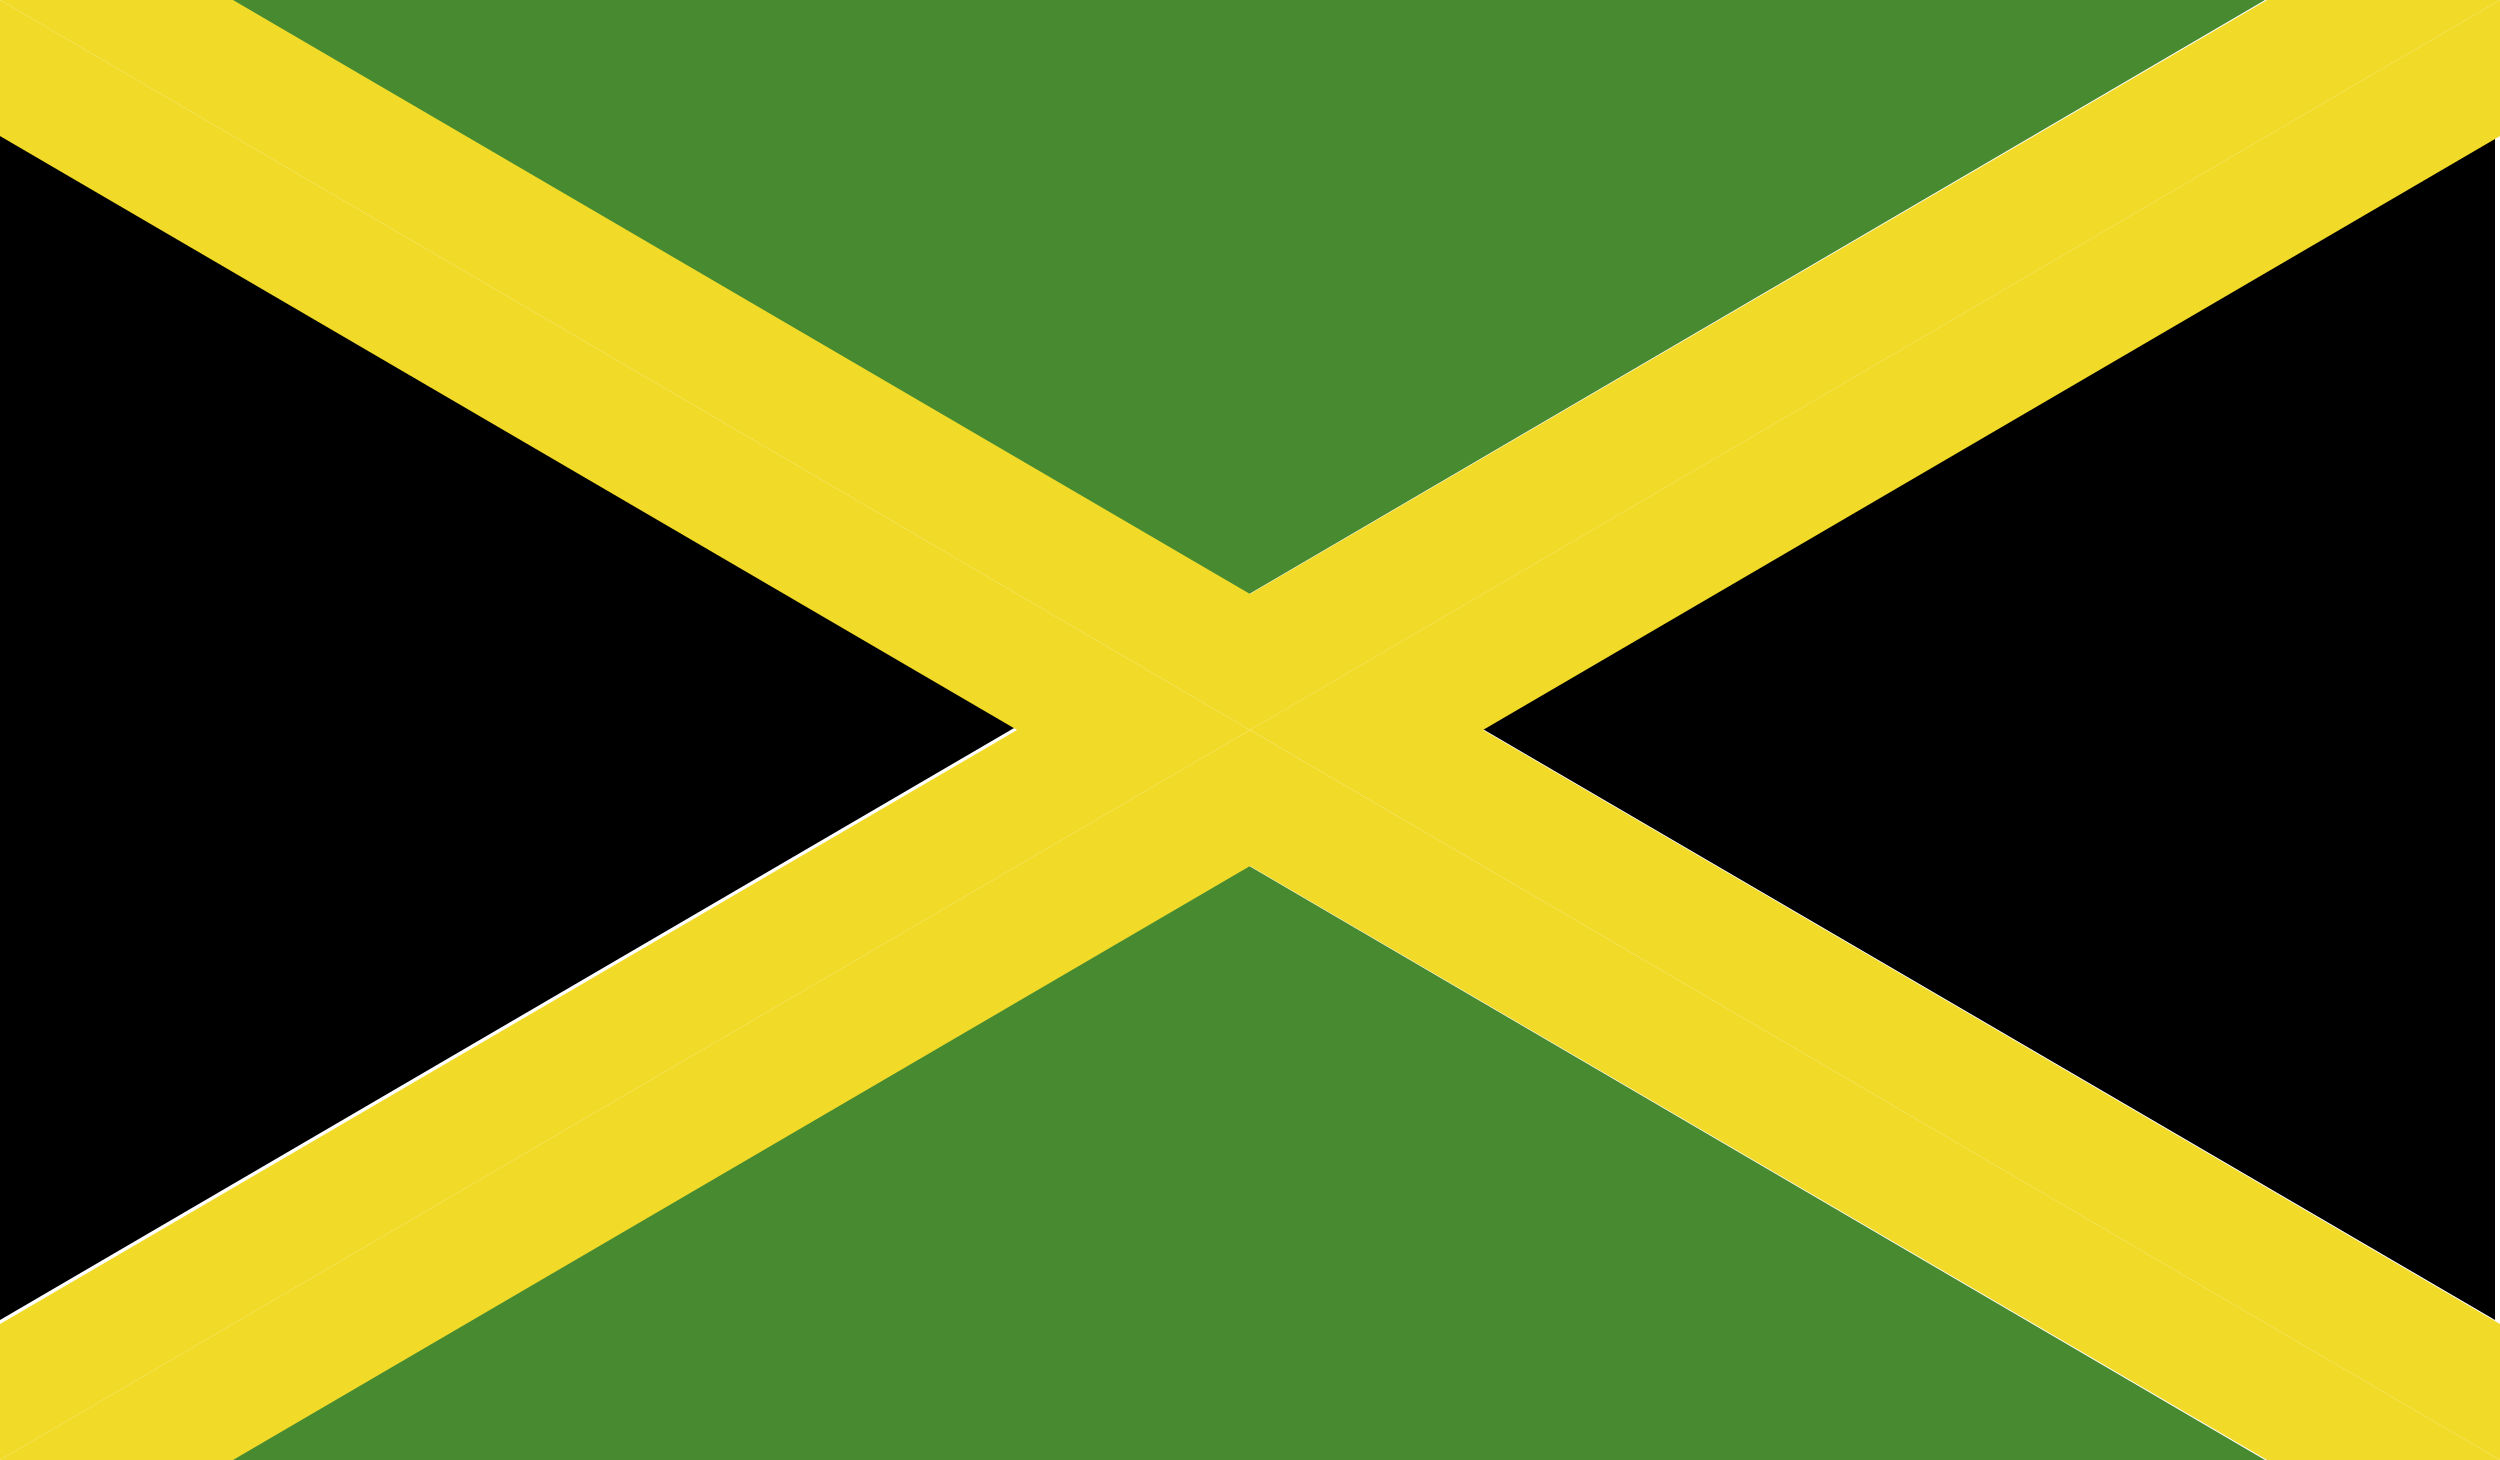 <?xml version="1.0" encoding="UTF-8" standalone="no"?>
<svg width="500px" height="292px" viewBox="0 0 500 292" version="1.1" xmlns="http://www.w3.org/2000/svg" xmlns:xlink="http://www.w3.org/1999/xlink">
    <!-- Generator: Sketch 42 (36781) - http://www.bohemiancoding.com/sketch -->
    <title>JAM</title>
    <desc>Created with Sketch.</desc>
    <defs></defs>
    <g id="Page-1" stroke="none" stroke-width="1" fill="none" fill-rule="evenodd">
        <g id="JAM">
            <polygon id="Fill-2587" fill="#488A30" points="46 292 453 292 249.491 173"></polygon>
            <polygon id="Fill-2588" fill="#488A30" points="46 0 249.491 119 453 0"></polygon>
            <polygon id="Fill-2589" fill="#000000" points="0 264 203 145.491 0 27"></polygon>
            <polygon id="Fill-2590" fill="#000000" points="296 145.494 499 264 499 27"></polygon>
            <polygon id="Fill-2591" fill="#F1DA28" points="0 292 46.591 292 249.994 173.206 453.415 292 500 292 249.994 146"></polygon>
            <polygon id="Fill-2592" fill="#F1DA28" points="453.415 0 249.994 118.799 46.591 0 0 0 250.012 146 500 0"></polygon>
            <polygon id="Fill-2593" fill="#F1DA28" points="500 0 250 145.997 500 292 500 264.8 296.587 145.997 500 27.212"></polygon>
            <polygon id="Fill-2594" fill="#F1DA28" points="0 0 0 27.212 203.414 145.997 0 264.8 0 292 250 145.997"></polygon>
        </g>
    </g>
</svg>